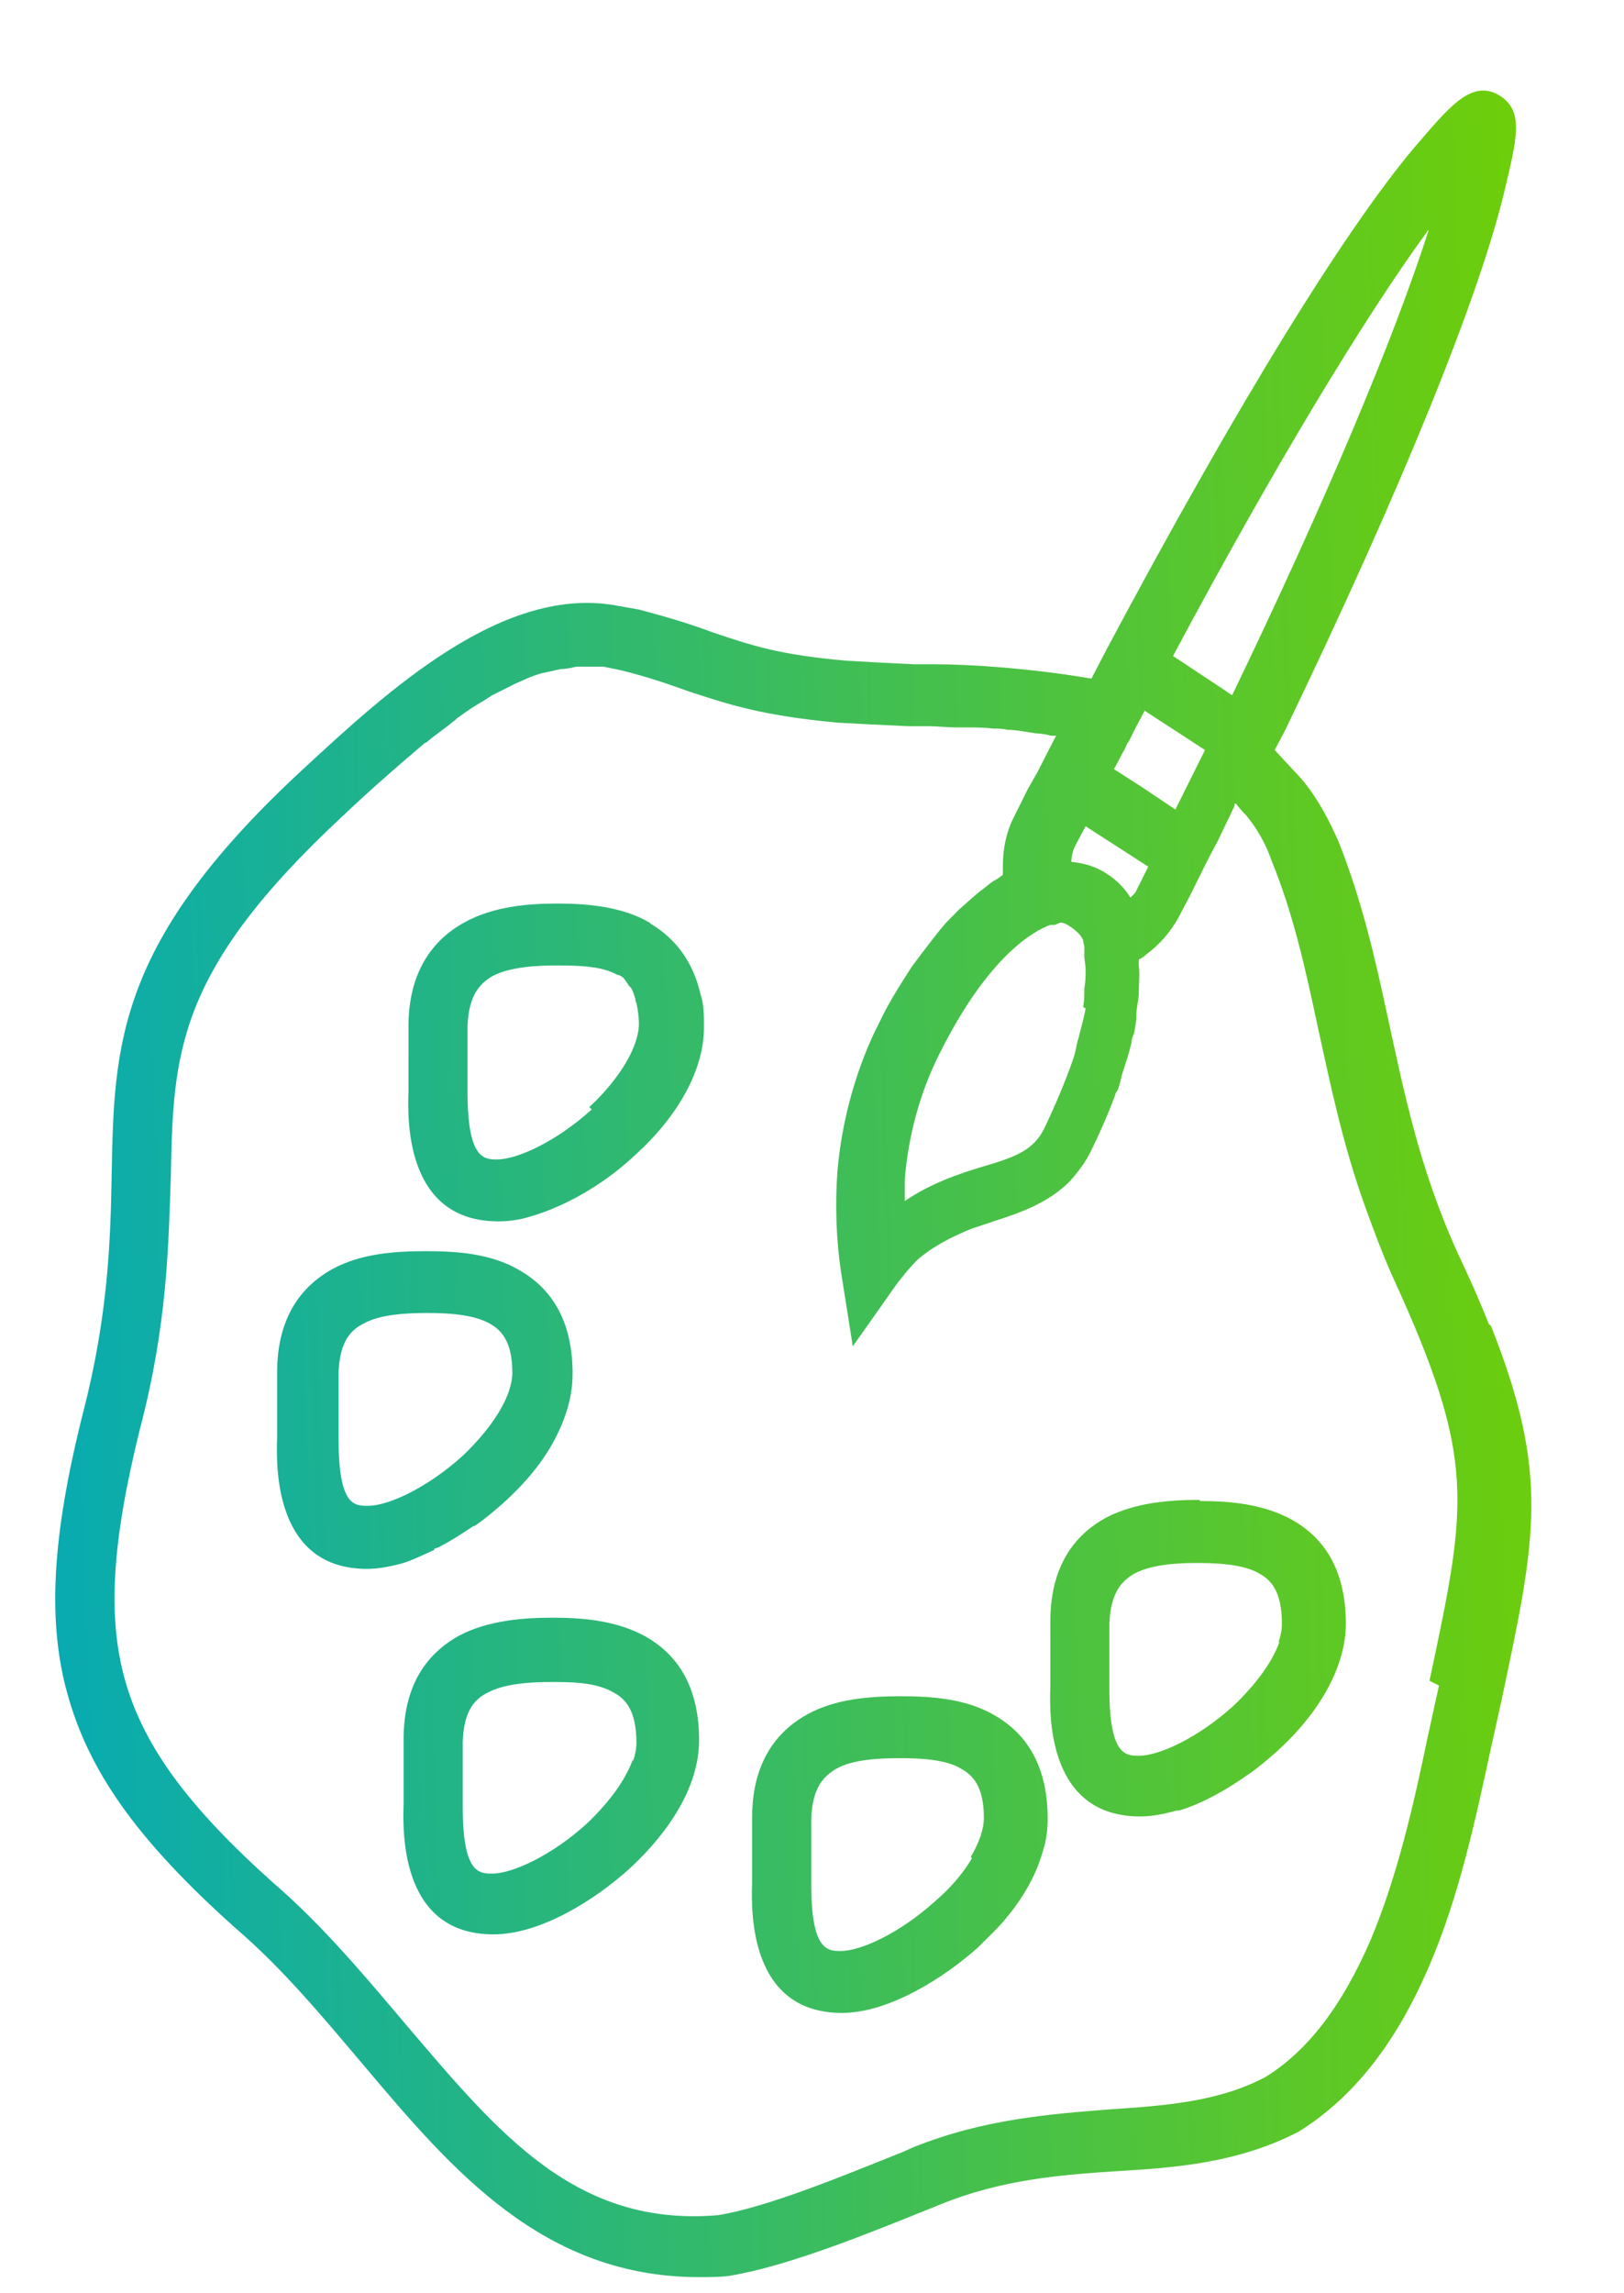 <svg width="17" height="24" viewBox="0 0 17 24" fill="none" xmlns="http://www.w3.org/2000/svg">
<path d="M15.583 13.853C15.496 13.629 15.385 13.38 15.261 13.118C14.853 12.222 14.692 11.399 14.531 10.665C14.395 10.029 14.259 9.431 14.012 8.808C13.913 8.584 13.801 8.372 13.653 8.186C13.591 8.111 13.455 7.974 13.344 7.849L13.455 7.638C14.68 5.096 15.496 3.079 15.756 1.97C15.88 1.447 15.942 1.185 15.731 1.023L15.694 0.998C15.422 0.836 15.199 1.085 14.878 1.459C14.135 2.306 12.96 4.212 11.574 6.815L11.438 7.077L11.426 7.102C10.77 6.99 10.127 6.952 9.793 6.952H9.57C9.322 6.94 9.075 6.928 8.865 6.915C8.147 6.853 7.863 6.753 7.454 6.616C7.256 6.541 7.021 6.467 6.687 6.379L6.477 6.342C5.277 6.105 4.064 7.226 3.173 8.049C1.219 9.855 1.194 10.926 1.169 12.296C1.157 12.981 1.132 13.766 0.872 14.775C0.538 16.096 0.489 17.005 0.724 17.79C0.959 18.587 1.478 19.297 2.468 20.181C2.963 20.605 3.384 21.115 3.817 21.626C4.732 22.71 5.685 23.831 7.318 23.831C7.417 23.831 7.529 23.831 7.627 23.819C8.246 23.719 9.1 23.37 9.718 23.121L9.842 23.071C10.486 22.809 11.104 22.76 11.698 22.722C12.317 22.685 12.96 22.635 13.591 22.311C14.172 21.95 14.618 21.377 14.964 20.567C15.274 19.845 15.447 19.035 15.595 18.35L15.719 17.79C16.078 16.096 16.226 15.435 15.608 13.878L15.583 13.853ZM11.364 10.552C11.351 10.64 11.314 10.764 11.29 10.864C11.265 10.938 11.265 11.001 11.228 11.1C11.154 11.312 11.055 11.549 10.931 11.81C10.819 12.035 10.634 12.109 10.287 12.209C10.04 12.284 9.743 12.383 9.471 12.57C9.471 12.496 9.471 12.421 9.471 12.346C9.508 11.885 9.632 11.424 9.842 11.013C10.349 10.004 10.819 9.743 10.993 9.68H11.042C11.042 9.68 11.092 9.656 11.104 9.656C11.141 9.656 11.178 9.68 11.215 9.705C11.265 9.743 11.314 9.78 11.339 9.842C11.339 9.842 11.339 9.842 11.339 9.855L11.351 9.905C11.351 9.905 11.351 9.979 11.351 10.004C11.351 10.054 11.364 10.091 11.364 10.154C11.364 10.204 11.364 10.278 11.351 10.341C11.351 10.403 11.351 10.465 11.339 10.54L11.364 10.552ZM11.809 7.775C11.809 7.775 11.859 7.675 11.883 7.625L11.982 7.438L12.614 7.849L12.304 8.472L11.97 8.248L11.661 8.049C11.661 8.049 11.723 7.937 11.747 7.887C11.772 7.849 11.785 7.812 11.809 7.762V7.775ZM11.834 9.394C11.772 9.294 11.686 9.207 11.587 9.145C11.475 9.07 11.351 9.033 11.215 9.02C11.215 8.97 11.228 8.908 11.252 8.858L11.364 8.647L12.02 9.07L11.883 9.344C11.883 9.344 11.846 9.381 11.834 9.394ZM14.952 2.418C14.593 3.539 13.876 5.246 12.898 7.276L12.75 7.177L12.279 6.865C13.331 4.897 14.271 3.34 14.952 2.406V2.418ZM15.063 17.64L14.94 18.201C14.803 18.861 14.63 19.633 14.346 20.306C14.049 20.991 13.69 21.464 13.245 21.738C12.75 22 12.181 22.037 11.624 22.075C11.005 22.124 10.3 22.174 9.558 22.473L9.446 22.523C8.852 22.76 8.048 23.096 7.516 23.183C6.031 23.308 5.227 22.336 4.262 21.203C3.829 20.692 3.384 20.156 2.864 19.708C1.973 18.911 1.516 18.288 1.318 17.615C1.12 16.942 1.169 16.145 1.466 14.95C1.751 13.866 1.763 13.044 1.788 12.321C1.813 11.026 1.837 10.166 3.594 8.534C3.842 8.298 4.139 8.036 4.448 7.775C4.448 7.775 4.46 7.775 4.473 7.762C4.559 7.687 4.658 7.625 4.745 7.55C4.769 7.538 4.782 7.513 4.807 7.501C4.893 7.438 4.967 7.388 5.054 7.339C5.091 7.314 5.116 7.301 5.153 7.276C5.227 7.239 5.301 7.202 5.376 7.164C5.425 7.139 5.462 7.127 5.512 7.102C5.574 7.077 5.636 7.052 5.697 7.04C5.759 7.027 5.809 7.015 5.871 7.002C5.92 7.002 5.982 6.99 6.031 6.977C6.13 6.977 6.217 6.977 6.316 6.977L6.502 7.015C6.799 7.089 7.009 7.164 7.219 7.239C7.64 7.376 7.974 7.488 8.766 7.563C8.988 7.575 9.236 7.588 9.508 7.6H9.731C9.805 7.6 9.916 7.613 10.015 7.613C10.052 7.613 10.09 7.613 10.127 7.613C10.213 7.613 10.3 7.613 10.399 7.625C10.448 7.625 10.498 7.625 10.547 7.638C10.646 7.638 10.745 7.662 10.844 7.675C10.894 7.675 10.956 7.687 11.005 7.7C11.018 7.7 11.042 7.7 11.055 7.7L10.857 8.086L10.758 8.26L10.622 8.534C10.535 8.696 10.498 8.883 10.498 9.058C10.498 9.058 10.498 9.12 10.498 9.157C10.473 9.17 10.448 9.195 10.424 9.207C10.374 9.232 10.337 9.269 10.287 9.307C10.201 9.369 10.127 9.444 10.04 9.518C9.991 9.568 9.953 9.606 9.904 9.656C9.817 9.755 9.743 9.855 9.657 9.967C9.619 10.017 9.582 10.067 9.545 10.116C9.434 10.291 9.31 10.478 9.211 10.689C9.087 10.926 8.988 11.188 8.914 11.449C8.84 11.711 8.79 11.985 8.766 12.259C8.741 12.608 8.753 12.969 8.803 13.305L8.927 14.09L9.384 13.442C9.459 13.343 9.533 13.255 9.607 13.181C9.768 13.044 9.941 12.957 10.114 12.882C10.201 12.844 10.3 12.819 10.399 12.782C10.671 12.695 10.968 12.595 11.203 12.359C11.277 12.271 11.351 12.184 11.413 12.06C11.512 11.86 11.599 11.661 11.673 11.462C11.673 11.449 11.686 11.424 11.698 11.412C11.723 11.35 11.735 11.287 11.747 11.238C11.785 11.125 11.822 11.013 11.846 10.901C11.846 10.876 11.859 10.839 11.871 10.814C11.883 10.752 11.896 10.689 11.896 10.615C11.896 10.54 11.921 10.465 11.921 10.39C11.921 10.291 11.933 10.191 11.921 10.104C11.921 10.079 11.921 10.054 11.921 10.042C11.945 10.029 11.97 10.017 11.995 9.992C12.131 9.892 12.255 9.755 12.341 9.593L12.453 9.381L12.638 9.008L12.75 8.796L12.923 8.435V8.41C12.923 8.41 12.947 8.41 12.947 8.422C12.985 8.472 13.022 8.51 13.046 8.534C13.158 8.671 13.245 8.821 13.306 8.995C13.541 9.568 13.665 10.141 13.801 10.777C13.925 11.337 14.049 11.96 14.296 12.645C14.383 12.882 14.469 13.118 14.581 13.367C15.459 15.286 15.36 15.722 14.964 17.59L15.063 17.64Z" fill="url(#paint0_linear_267_1228)"/>
<path d="M4.546 16.208C4.546 16.208 4.596 16.195 4.608 16.183C4.732 16.12 4.843 16.046 4.955 15.971C4.955 15.971 4.955 15.971 4.967 15.971C5.078 15.896 5.177 15.809 5.264 15.734C5.499 15.523 5.685 15.298 5.808 15.062C5.932 14.825 5.994 14.601 5.994 14.377C5.994 13.866 5.808 13.505 5.437 13.293C5.14 13.118 4.781 13.094 4.46 13.094C4.138 13.094 3.779 13.118 3.482 13.28C3.099 13.492 2.901 13.853 2.901 14.364V15.049C2.888 15.386 2.888 16.419 3.841 16.419C3.965 16.419 4.089 16.394 4.225 16.357C4.336 16.32 4.435 16.27 4.546 16.22V16.208ZM3.544 15.049V14.364C3.557 14.028 3.68 13.916 3.804 13.853C3.977 13.754 4.262 13.741 4.472 13.741C4.682 13.741 4.955 13.754 5.128 13.853C5.239 13.916 5.363 14.028 5.363 14.364C5.363 14.426 5.351 14.489 5.326 14.563C5.252 14.775 5.078 15.012 4.843 15.236C4.472 15.572 4.064 15.759 3.853 15.759C3.705 15.759 3.544 15.759 3.544 15.049Z" fill="url(#paint1_linear_267_1228)"/>
<path d="M6.8 9.656C6.503 9.481 6.119 9.456 5.835 9.456C5.55 9.456 5.167 9.481 4.857 9.656C4.474 9.867 4.276 10.241 4.276 10.739V11.424C4.263 11.761 4.263 12.782 5.216 12.782C5.315 12.782 5.426 12.77 5.55 12.732C5.897 12.633 6.305 12.409 6.639 12.097C7.109 11.674 7.369 11.188 7.369 10.752C7.369 10.627 7.369 10.503 7.332 10.403C7.258 10.079 7.084 9.83 6.812 9.668L6.8 9.656ZM6.194 11.611C5.822 11.948 5.414 12.134 5.204 12.134C5.068 12.134 4.894 12.134 4.894 11.424V10.739C4.907 10.403 5.031 10.291 5.154 10.216C5.34 10.117 5.624 10.104 5.822 10.104C5.921 10.104 6.033 10.104 6.156 10.117C6.268 10.129 6.379 10.154 6.466 10.204C6.466 10.204 6.466 10.204 6.478 10.204C6.503 10.216 6.528 10.229 6.54 10.254C6.552 10.266 6.565 10.291 6.577 10.303C6.577 10.316 6.602 10.328 6.614 10.353C6.627 10.378 6.639 10.415 6.651 10.453C6.651 10.465 6.651 10.478 6.664 10.503C6.676 10.565 6.688 10.64 6.688 10.714C6.688 10.951 6.49 11.287 6.169 11.586L6.194 11.611Z" fill="url(#paint2_linear_267_1228)"/>
<path d="M5.784 16.93C5.487 16.93 5.116 16.955 4.807 17.117C4.423 17.329 4.225 17.69 4.225 18.201V18.886C4.213 19.222 4.213 20.244 5.165 20.244C5.66 20.244 6.229 19.882 6.588 19.558C6.86 19.309 7.318 18.799 7.318 18.213C7.318 17.702 7.133 17.341 6.761 17.129C6.452 16.955 6.081 16.93 5.796 16.93H5.784ZM6.625 18.412C6.551 18.624 6.378 18.861 6.143 19.085C5.772 19.421 5.363 19.608 5.153 19.608C5.017 19.608 4.844 19.608 4.844 18.911V18.226C4.856 17.889 4.98 17.777 5.103 17.715C5.289 17.615 5.574 17.603 5.772 17.603C5.97 17.603 6.242 17.603 6.427 17.715C6.539 17.777 6.662 17.889 6.662 18.238C6.662 18.3 6.65 18.363 6.625 18.437V18.412Z" fill="url(#paint3_linear_267_1228)"/>
<path d="M10.41 17.951C10.113 17.777 9.754 17.752 9.432 17.752C9.111 17.752 8.752 17.777 8.455 17.939C8.183 18.088 7.873 18.387 7.873 19.023V19.708C7.861 20.044 7.861 21.066 8.814 21.066C9.309 21.066 9.89 20.692 10.237 20.381C10.348 20.268 10.459 20.169 10.546 20.057C10.732 19.832 10.855 19.596 10.917 19.372C10.954 19.259 10.967 19.147 10.967 19.035C10.967 18.524 10.781 18.163 10.41 17.951ZM10.175 19.446C10.088 19.596 9.952 19.758 9.791 19.895C9.42 20.231 9.012 20.418 8.801 20.418C8.665 20.418 8.492 20.418 8.492 19.72V19.035C8.504 18.699 8.628 18.587 8.752 18.512C8.925 18.412 9.21 18.4 9.42 18.4C9.63 18.4 9.903 18.412 10.063 18.512C10.175 18.574 10.299 18.686 10.299 19.023C10.299 19.147 10.249 19.284 10.162 19.434L10.175 19.446Z" fill="url(#paint4_linear_267_1228)"/>
<path d="M12.553 15.697C12.257 15.697 11.885 15.722 11.576 15.884C11.304 16.033 10.995 16.332 10.995 16.967V17.652C10.982 17.989 10.982 19.01 11.935 19.01C12.059 19.01 12.182 18.985 12.318 18.948C12.318 18.948 12.331 18.948 12.343 18.948C12.591 18.873 12.85 18.724 13.061 18.574C13.172 18.5 13.271 18.412 13.358 18.337C13.828 17.914 14.088 17.428 14.088 16.992C14.088 16.482 13.902 16.12 13.531 15.909C13.222 15.734 12.85 15.709 12.566 15.709L12.553 15.697ZM13.395 17.179C13.321 17.391 13.147 17.628 12.912 17.852C12.541 18.188 12.133 18.375 11.922 18.375C11.786 18.375 11.613 18.375 11.613 17.677V16.992C11.626 16.656 11.749 16.544 11.873 16.469C12.059 16.369 12.343 16.357 12.541 16.357C12.85 16.357 13.061 16.394 13.184 16.469C13.296 16.531 13.419 16.643 13.419 16.992C13.419 17.055 13.407 17.117 13.382 17.192L13.395 17.179Z" fill="url(#paint5_linear_267_1228)"/>
<defs>
<linearGradient id="paint0_linear_267_1228" x1="-0.823" y1="12.819" x2="17.179" y2="12.193" gradientUnits="userSpaceOnUse">
<stop stop-color="#00A8BE"/>
<stop offset="1" stop-color="#74D000"/>
</linearGradient>
<linearGradient id="paint1_linear_267_1228" x1="-0.761" y1="14.925" x2="17.253" y2="14.298" gradientUnits="userSpaceOnUse">
<stop stop-color="#00A8BE"/>
<stop offset="1" stop-color="#74D000"/>
</linearGradient>
<linearGradient id="paint2_linear_267_1228" x1="-0.883" y1="11.35" x2="17.131" y2="10.723" gradientUnits="userSpaceOnUse">
<stop stop-color="#00A8BE"/>
<stop offset="1" stop-color="#74D000"/>
</linearGradient>
<linearGradient id="paint3_linear_267_1228" x1="-0.625" y1="18.799" x2="17.389" y2="18.172" gradientUnits="userSpaceOnUse">
<stop stop-color="#00A8BE"/>
<stop offset="1" stop-color="#74D000"/>
</linearGradient>
<linearGradient id="paint4_linear_267_1228" x1="-0.589" y1="19.745" x2="17.413" y2="19.119" gradientUnits="userSpaceOnUse">
<stop stop-color="#00A8BE"/>
<stop offset="1" stop-color="#74D000"/>
</linearGradient>
<linearGradient id="paint5_linear_267_1228" x1="-0.648" y1="17.814" x2="17.354" y2="17.188" gradientUnits="userSpaceOnUse">
<stop stop-color="#00A8BE"/>
<stop offset="1" stop-color="#74D000"/>
</linearGradient>
</defs>
</svg>
